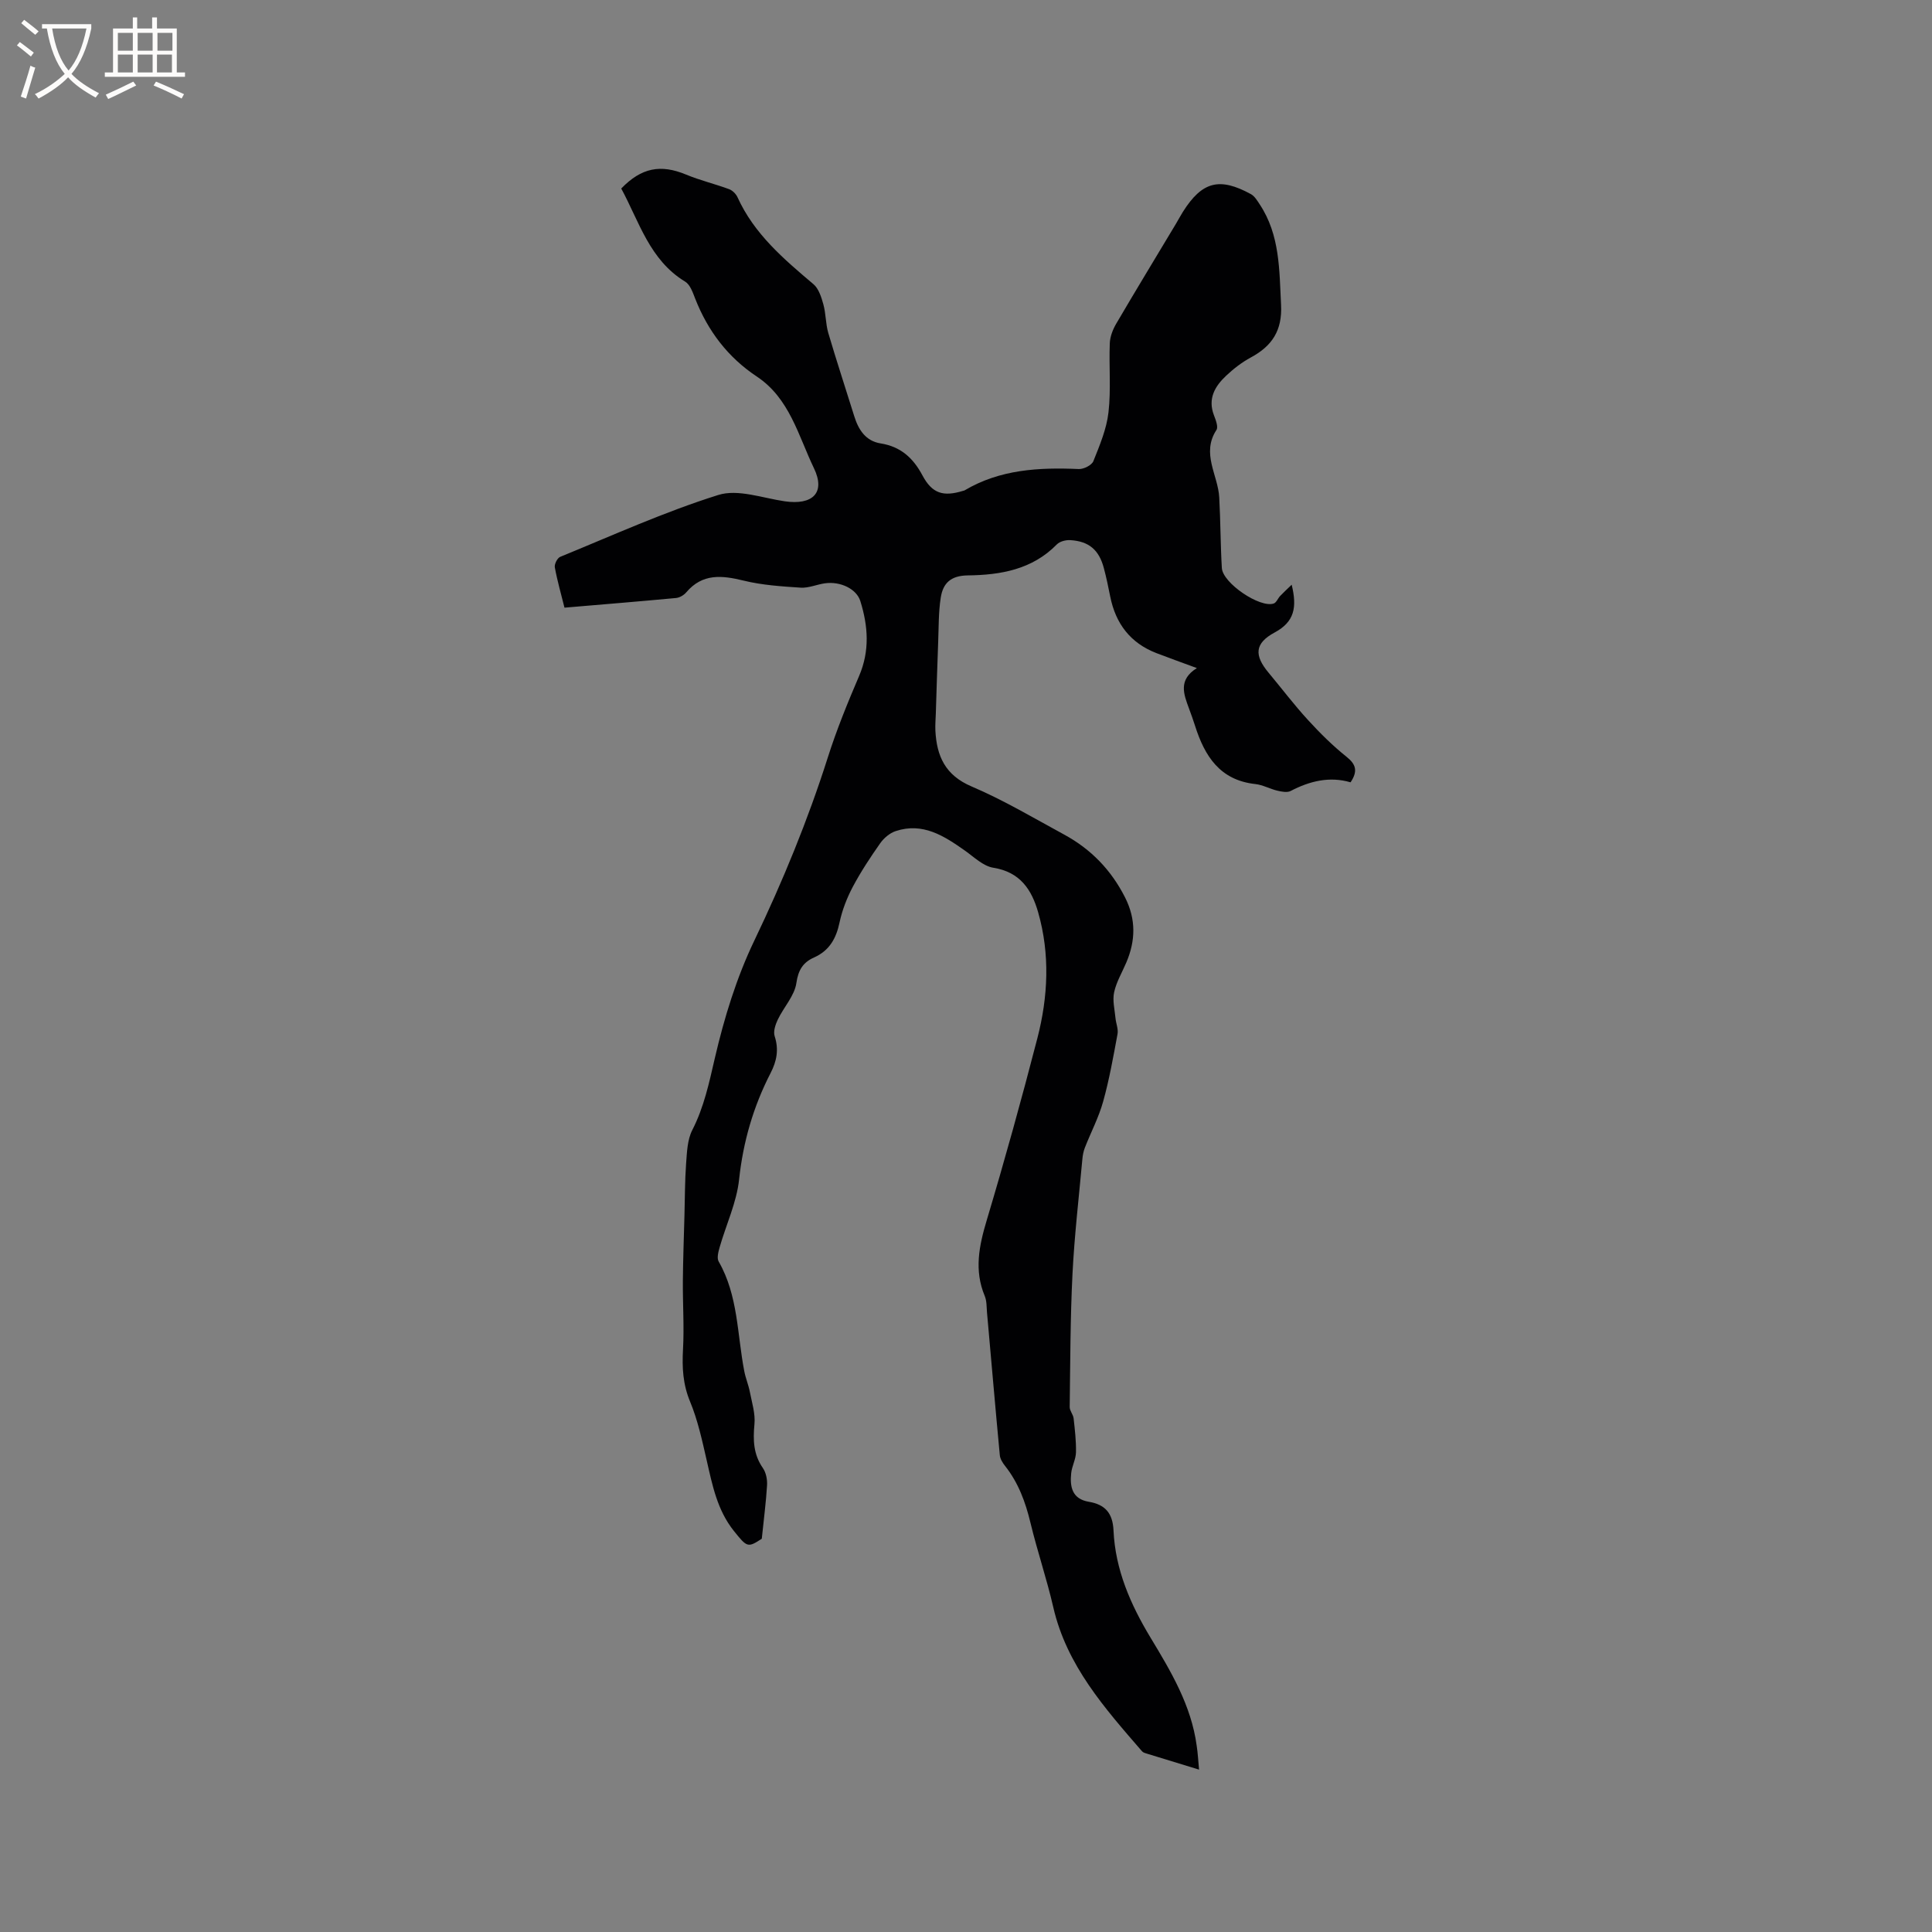 <svg enable-background="new 0 0 400 400" viewBox="0 0 400 400" xmlns="http://www.w3.org/2000/svg"><rect x="0" y="0" width="400" height="400" fill="#808080" stroke="none"/><path d="m248.25 366.38c-3.82-1.17-7.26-2.21-10.68-3.27-.4-.12-.88-.24-1.13-.53-7.74-8.94-15.6-17.77-18.37-29.82-1.35-5.88-3.31-11.61-4.72-17.47-1.03-4.28-2.49-8.28-5.25-11.77-.51-.64-1.03-1.46-1.1-2.24-.93-9.84-1.77-19.68-2.65-29.52-.1-1.16-.04-2.41-.47-3.44-2.23-5.33-1.17-10.4.42-15.71 3.73-12.47 7.21-25.03 10.47-37.63 2.23-8.61 2.65-17.41.17-26.09-1.33-4.67-3.72-8.35-9.27-9.23-2.1-.33-4-2.21-5.88-3.54-4.33-3.06-8.72-5.91-14.35-4.05-1.22.4-2.44 1.44-3.19 2.5-2.05 2.91-4.02 5.9-5.69 9.04-1.21 2.29-2.19 4.8-2.73 7.33-.7 3.34-2.09 5.87-5.3 7.3-2.24 1-3.26 2.55-3.65 5.29-.38 2.64-2.61 4.98-3.84 7.55-.5 1.05-.98 2.48-.65 3.47.89 2.75.43 5.13-.84 7.6-3.57 6.93-5.69 14.22-6.53 22.06-.51 4.75-2.68 9.33-4.02 14-.27.95-.62 2.25-.21 2.97 4.06 7.07 3.82 15.1 5.31 22.74.28 1.44.87 2.82 1.15 4.27.43 2.21 1.16 4.5.95 6.68-.31 3.29-.22 6.25 1.75 9.08.65.94.93 2.37.86 3.55-.21 3.5-.67 6.98-1.09 11.08-2.9 1.89-3.04 1.8-5.76-1.59-3.46-4.31-4.47-9.49-5.65-14.66-.94-4.1-1.84-8.29-3.44-12.15-1.49-3.59-1.67-7.05-1.46-10.81.26-4.71-.07-9.46-.03-14.19.04-4.53.21-9.05.33-13.57.1-3.57.08-7.15.34-10.7.18-2.35.25-4.93 1.28-6.94 2.44-4.78 3.49-9.8 4.69-14.98 1.92-8.26 4.47-16.57 8.13-24.2 5.92-12.36 11.09-24.93 15.24-37.97 1.82-5.73 4.11-11.34 6.48-16.87 2.23-5.21 1.87-10.33.25-15.51-.78-2.5-4.1-4.13-7.35-3.67-1.67.24-3.35 1-4.98.9-3.96-.26-7.99-.52-11.83-1.46-4.5-1.1-8.52-1.53-11.88 2.43-.49.58-1.37 1.1-2.11 1.17-7.59.71-15.19 1.33-23.1 2-.71-2.87-1.5-5.59-2-8.35-.12-.66.52-1.93 1.11-2.17 10.85-4.44 21.58-9.31 32.73-12.81 4.06-1.28 9.17.64 13.77 1.31 5.73.83 8.51-1.73 6.03-6.87-3.22-6.68-5.02-14.45-11.83-18.97-6.01-3.99-10.14-9.46-12.76-16.15-.49-1.26-1.04-2.87-2.06-3.49-7.37-4.46-9.51-12.41-13.24-19.28 4.19-4.33 8.16-5.07 13.44-2.88 2.89 1.2 5.97 1.93 8.91 3.02.69.26 1.41.98 1.72 1.66 3.44 7.6 9.56 12.79 15.73 18.01 1.09.93 1.64 2.7 2.05 4.18.53 1.91.46 3.99 1.01 5.89 1.7 5.79 3.6 11.52 5.39 17.28.87 2.8 2.37 5.12 5.44 5.61 4.16.66 6.74 3 8.67 6.62 2.01 3.77 4.31 4.47 8.42 3.2.1-.03.22-.04.3-.09 7.35-4.36 15.41-4.78 23.66-4.42 1.01.04 2.67-.79 3.01-1.63 1.31-3.28 2.74-6.66 3.13-10.12.54-4.71.08-9.52.27-14.29.05-1.38.63-2.86 1.34-4.07 4.06-6.93 8.24-13.8 12.37-20.69.49-.82.93-1.67 1.44-2.47 3.96-6.26 7.55-7.21 14.08-3.64.76.42 1.3 1.34 1.81 2.11 4.21 6.36 4.05 13.58 4.42 20.82.27 5.29-1.86 8.51-6.26 10.88-1.84.99-3.56 2.32-5.09 3.76-2.34 2.19-3.86 4.76-2.55 8.19.37.97.94 2.42.52 3.06-3.18 4.87.33 9.33.58 13.96.27 4.87.25 9.75.54 14.62.19 3.13 7.89 8.33 10.74 7.35.56-.19.86-1.07 1.34-1.57.67-.71 1.4-1.37 2.38-2.32 1.14 4.69.58 7.68-3.53 9.89-4.17 2.25-4.25 4.74-1.26 8.32 2.72 3.26 5.28 6.65 8.14 9.77 2.48 2.71 5.12 5.34 7.99 7.63 2 1.59 2.38 3 .85 5.3-4.33-1.27-8.43-.28-12.4 1.79-.72.38-1.87.15-2.76-.06-1.54-.36-3-1.2-4.55-1.37-7.34-.79-10.5-5.79-12.49-12.07-.38-1.21-.82-2.4-1.26-3.6-1.09-2.95-2.26-5.91 1.64-8.34-3.13-1.16-5.75-2.09-8.35-3.09-5.41-2.08-8.47-6.11-9.59-11.72-.39-1.97-.8-3.94-1.32-5.89-.99-3.76-3.09-5.56-6.94-5.79-.93-.06-2.18.26-2.8.89-5.09 5.21-11.68 6.33-18.41 6.41-3.58.04-5.16 1.64-5.62 4.61-.47 3.01-.41 6.11-.53 9.17-.19 4.95-.33 9.9-.49 14.85-.04 1.16-.14 2.32-.09 3.48.27 5.29 2.02 9.26 7.5 11.59 6.6 2.81 12.83 6.52 19.16 9.96 5.55 3.01 9.74 7.33 12.62 13.03 2.29 4.54 2.17 8.94.25 13.46-.87 2.05-2.06 4.02-2.52 6.15-.37 1.68.11 3.56.28 5.35.1 1.12.62 2.28.42 3.32-.87 4.68-1.7 9.4-2.98 13.98-.91 3.27-2.53 6.34-3.77 9.51-.3.76-.46 1.6-.53 2.42-.72 7.89-1.64 15.78-2.04 23.69-.46 9.19-.46 18.41-.58 27.61-.01.78.72 1.54.81 2.34.26 2.34.54 4.7.49 7.04-.03 1.44-.84 2.85-.99 4.31-.3 2.84.19 5.35 3.66 5.93 3.36.56 4.94 2.35 5.1 5.93.37 8.11 3.5 15.3 7.68 22.22 4.21 6.96 8.42 14.02 9.54 22.34.24 1.55.32 3.1.49 4.96z" fill="#010103"/><g fill="#fcfbfa"><path d="m6.4 11.7c-1-.8-1.9-1.6-2.9-2.3l.6-.7c.9.7 1.9 1.4 2.9 2.2zm-2.1 8.3c.7-2.1 1.4-4.2 2-6.4.2.1.6.3 1 .4-.7 2.3-1.3 4.4-1.9 6.4zm3-12.8c-1.1-.9-2.1-1.7-2.9-2.4l.6-.7c1 .8 2 1.5 3 2.4zm1.4-1.3v-.9h10.2v.9c-.9 4.2-2.3 7.3-4.1 9.4 1.3 1.4 3.2 2.7 5.7 4-.2.2-.4.5-.7.9-2.5-1.4-4.4-2.7-5.7-4.2-1.4 1.5-3.5 3-6.1 4.4 0 0 0 0-.1-.1-.3-.4-.5-.7-.7-.8 2.7-1.3 4.7-2.8 6.2-4.2-1.8-2.2-3-5.3-3.7-9.4zm9.2 0h-7.1c.6 3.8 1.7 6.7 3.4 8.7 1.7-2 2.9-4.8 3.7-8.7z"/><path d="m31.6 3.6h.9v2.3h4.1v9.1h1.7v.9h-16.6v-.9h1.7v-9.1h4.1v-2.3h.9v2.3h3.1v-2.3zm-4 13.3.6.8c-1.9.9-3.8 1.9-5.8 2.8-.2-.3-.3-.6-.5-.9 2-.9 3.9-1.8 5.7-2.7zm-3.2-10.1v3.7h3.1v-3.7zm0 4.5v3.7h3.1v-3.7zm4.1-4.5v3.7h3.1v-3.7zm0 4.5v3.7h3.1v-3.7zm9.1 9.1c-2.1-1.1-4.1-2-5.8-2.7l.5-.8c2.2.9 4.1 1.8 5.8 2.6zm-1.9-13.6h-3.1v3.7h3.1zm-3.2 4.5v3.7h3.1v-3.7z"/></g></svg>